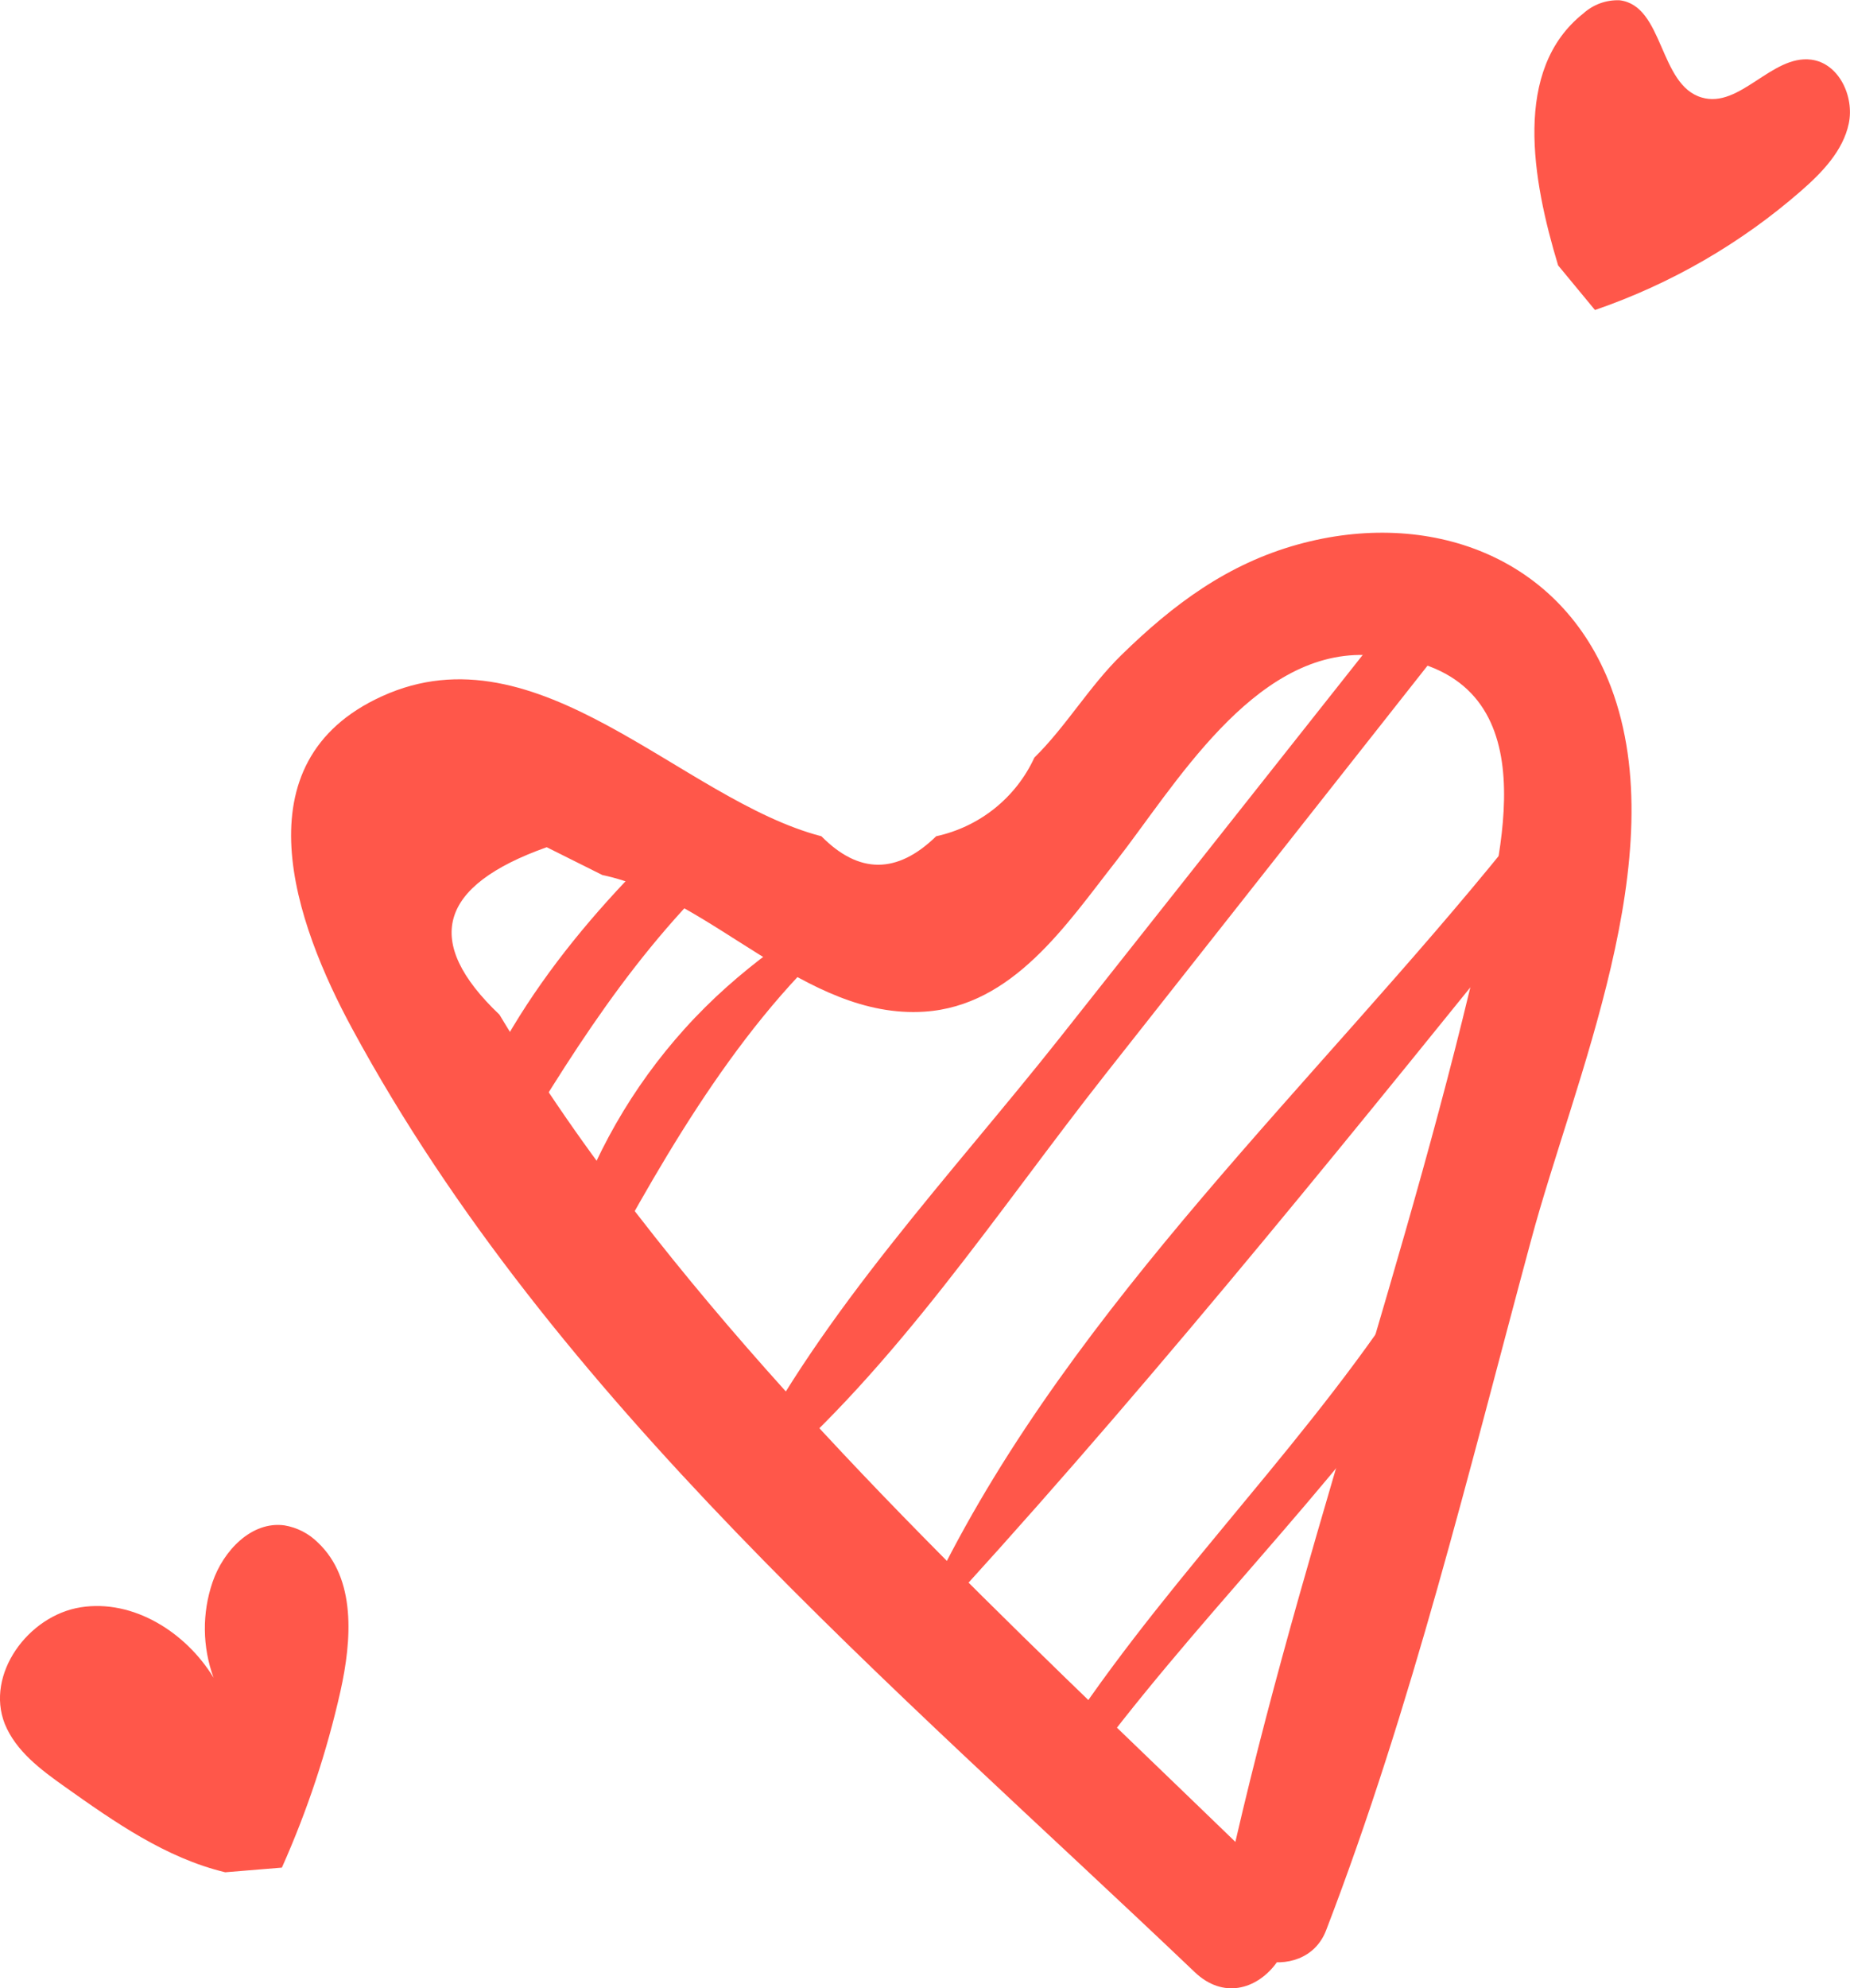<?xml version="1.0" encoding="UTF-8"?> <svg xmlns="http://www.w3.org/2000/svg" width="27" height="29" viewBox="0 0 27 29" fill="none"> <g clip-path="url(#clip0_814_47)"> <path d="M18.534 27.356C15.35 24.256 12.029 21.24 9.303 17.716C8.572 16.787 7.899 15.813 7.289 14.8C6.167 13.734 6.398 12.919 7.979 12.358L8.792 12.764C10.393 13.097 11.747 14.87 13.489 14.757C14.786 14.673 15.566 13.481 16.286 12.565C17.14 11.472 18.279 9.509 19.919 9.554C22.582 9.628 21.976 12.114 21.662 13.523C20.595 18.316 18.854 22.944 17.835 27.747C17.648 28.624 19.035 28.986 19.354 28.157C20.608 24.896 21.433 21.47 22.343 18.099C22.972 15.749 24.439 12.487 23.513 10.026C22.788 8.104 20.847 7.415 18.945 7.941C17.917 8.225 17.125 8.813 16.367 9.554C15.896 10.014 15.56 10.595 15.096 11.051C14.963 11.34 14.764 11.594 14.515 11.793C14.266 11.992 13.975 12.13 13.663 12.198C13.094 12.752 12.535 12.752 11.988 12.198C9.948 11.668 7.86 9.112 5.573 10.157C3.467 11.115 4.303 13.465 5.146 15.016C8.079 20.427 13.04 24.577 17.436 28.766C18.273 29.564 19.357 28.152 18.542 27.357L18.534 27.356Z" fill="#FF574A"></path> <path d="M9.945 12.045C8.451 13.444 7.124 15.085 6.565 17.076C6.476 17.389 6.915 17.743 7.121 17.399C8.108 15.743 9.074 14.104 10.472 12.752C10.873 12.364 10.362 11.654 9.945 12.043V12.045Z" fill="#FF574A"></path> <path d="M12.662 12.915C11.666 13.563 10.796 14.114 9.991 15.008C9.224 15.859 8.649 16.864 8.304 17.955C8.268 18.04 8.268 18.137 8.303 18.223C8.339 18.308 8.407 18.377 8.493 18.412C8.579 18.448 8.676 18.448 8.762 18.413C8.849 18.378 8.917 18.31 8.953 18.224C9.939 16.425 11.161 14.396 12.849 13.165C13.011 13.046 12.829 12.807 12.662 12.915Z" fill="#FF574A"></path> <path d="M20.885 8.294L15.462 15.145C13.882 17.139 12.006 19.114 10.853 21.382C10.839 21.419 10.837 21.459 10.848 21.496C10.858 21.534 10.881 21.567 10.912 21.591C10.942 21.615 10.98 21.629 11.019 21.63C11.059 21.631 11.097 21.62 11.129 21.598C13.076 19.948 14.561 17.664 16.134 15.668C17.937 13.383 19.74 11.097 21.543 8.811C21.873 8.386 21.22 7.881 20.887 8.301L20.885 8.294Z" fill="#FF574A"></path> <path d="M21.994 12.337C19.207 15.784 15.691 19.006 13.699 23.005C13.596 23.212 13.892 23.354 14.033 23.199C17.036 19.898 19.884 16.351 22.69 12.88C23.047 12.438 22.351 11.895 21.994 12.337Z" fill="#FF574A"></path> <path d="M20.384 19.018C18.84 21.318 16.826 23.255 15.347 25.602C15.172 25.886 15.556 26.196 15.757 25.921C17.382 23.684 19.413 21.766 20.978 19.48C21.251 19.081 20.653 18.615 20.384 19.018Z" fill="#FF574A"></path> <path d="M3.287 27.31C2.42 27.102 1.67 26.576 0.944 26.061C0.594 25.813 0.232 25.543 0.07 25.146C-0.215 24.424 0.409 23.567 1.177 23.445C1.946 23.323 2.714 23.81 3.117 24.472C2.953 24.023 2.947 23.531 3.102 23.078C3.258 22.621 3.671 22.184 4.152 22.25C4.337 22.281 4.507 22.369 4.64 22.501C5.198 23.029 5.136 23.918 4.968 24.672C4.769 25.555 4.483 26.416 4.114 27.242" fill="#FF574A"></path> <path d="M22.74 3.871C22.36 2.615 22.076 1.015 23.107 0.197C23.179 0.132 23.263 0.081 23.354 0.048C23.445 0.015 23.542 -5.03031e-05 23.639 0.004C24.284 0.084 24.209 1.239 24.835 1.422C25.392 1.588 25.857 0.797 26.433 0.87C26.838 0.921 27.066 1.408 26.982 1.803C26.898 2.199 26.597 2.512 26.291 2.78C25.41 3.55 24.386 4.141 23.278 4.522" fill="#FF574A"></path> </g> <defs> <clipPath id="clip0_814_47"> <rect width="27" height="29" fill="white"></rect> </clipPath> </defs> </svg> 